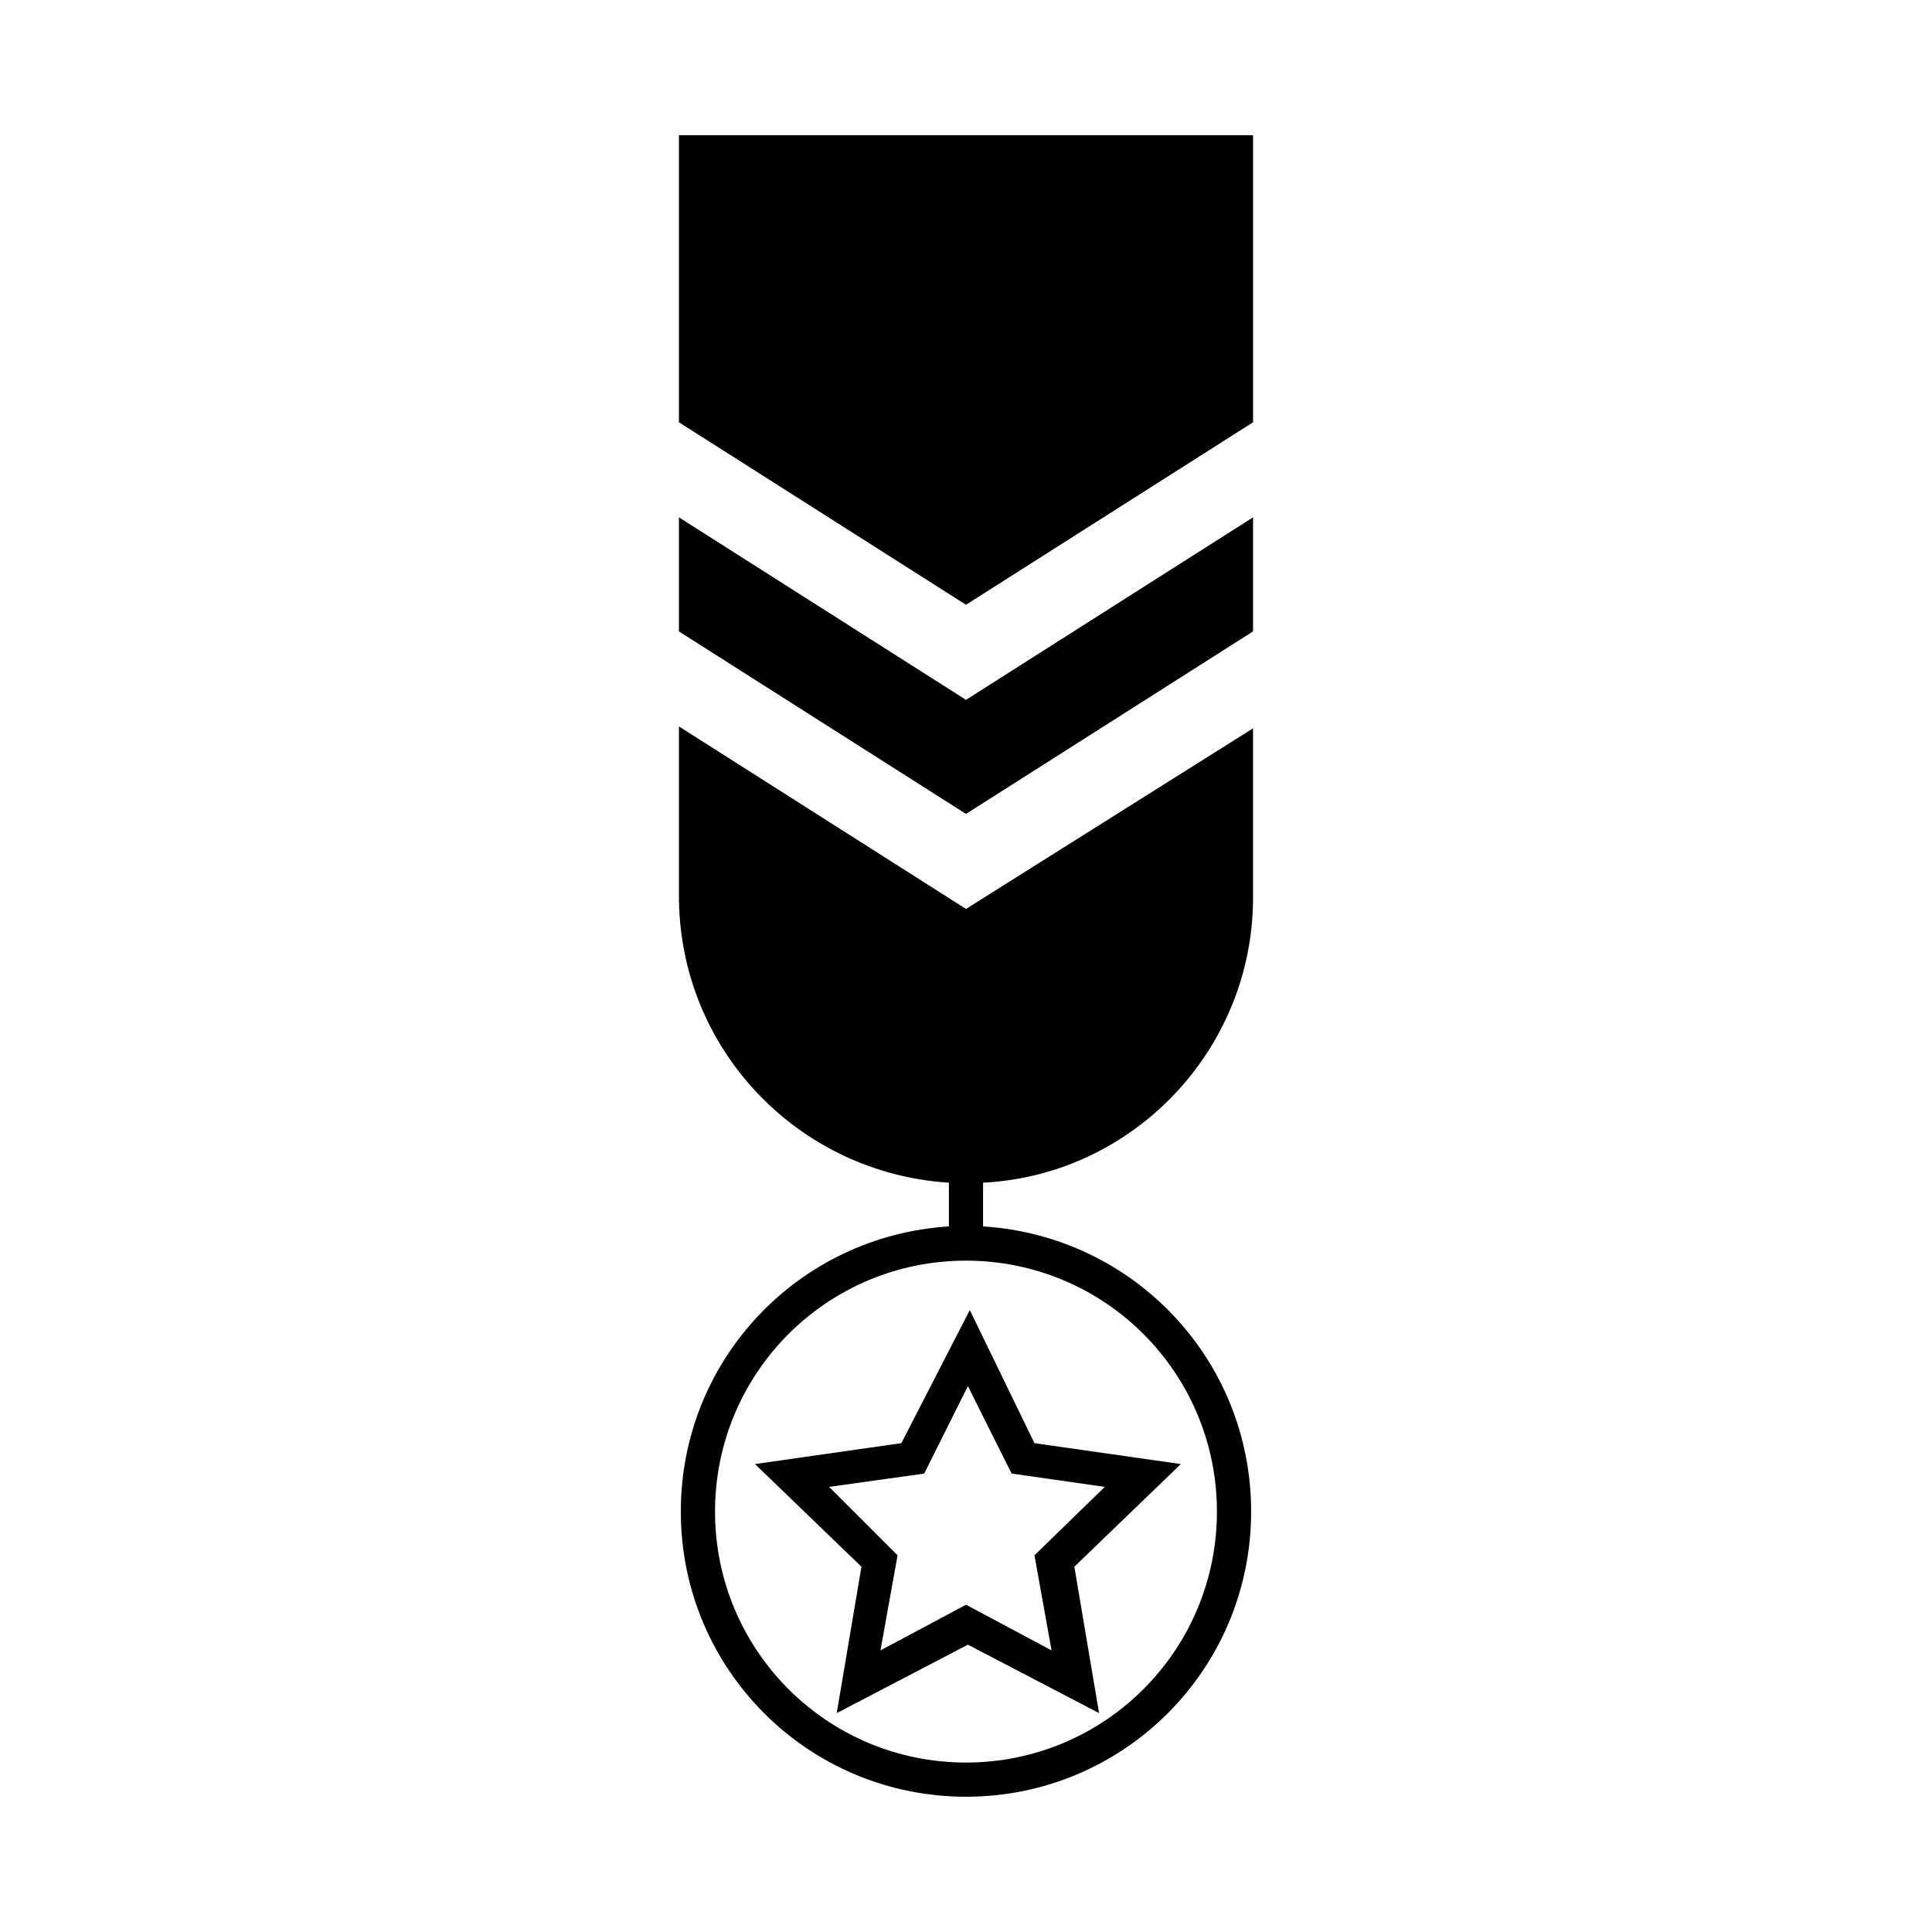 <?xml version="1.0" encoding="UTF-8"?>
<!-- Uploaded to: SVG Repo, www.svgrepo.com, Generator: SVG Repo Mixer Tools -->
<svg fill="#000000" width="800px" height="800px" version="1.1" viewBox="144 144 512 512" xmlns="http://www.w3.org/2000/svg">
 <g>
  <path d="m382.87 526.45-38.793 5.543 28.215 27.207-6.551 38.793 34.762-18.137 34.762 18.137-6.551-38.793 28.215-27.207-38.793-5.543-17.129-35.266zm53.91 11.59-18.641 18.137 4.535 25.191-22.672-12.094-22.672 12.094 4.535-25.191-18.137-18.137 25.191-3.527 11.586-23.176 11.586 23.176z"/>
  <path d="m323.92 281.1v30.23l76.078 48.367 76.074-48.367v-30.23l-76.074 48.367z"/>
  <path d="m400 304.27 76.074-48.363v-76.078h-152.15v76.078z"/>
  <path d="m476.07 381.86v-44.84l-76.074 47.859-76.074-48.367v44.84c0 40.809 31.738 73.555 71.539 76.074v11.586c-39.801 2.519-71.039 35.266-71.039 75.57 0 41.816 33.754 75.57 75.57 75.57s75.57-33.754 75.57-75.57c0-40.305-31.234-73.051-71.039-75.57v-11.586c39.805-2.012 71.547-35.262 71.547-75.566zm-9.574 162.73c0 36.777-29.727 66.504-66.504 66.504-36.777-0.004-66.5-29.727-66.5-66.504s29.727-66.504 66.504-66.504 66.5 29.723 66.5 66.504z"/>
 </g>
</svg>